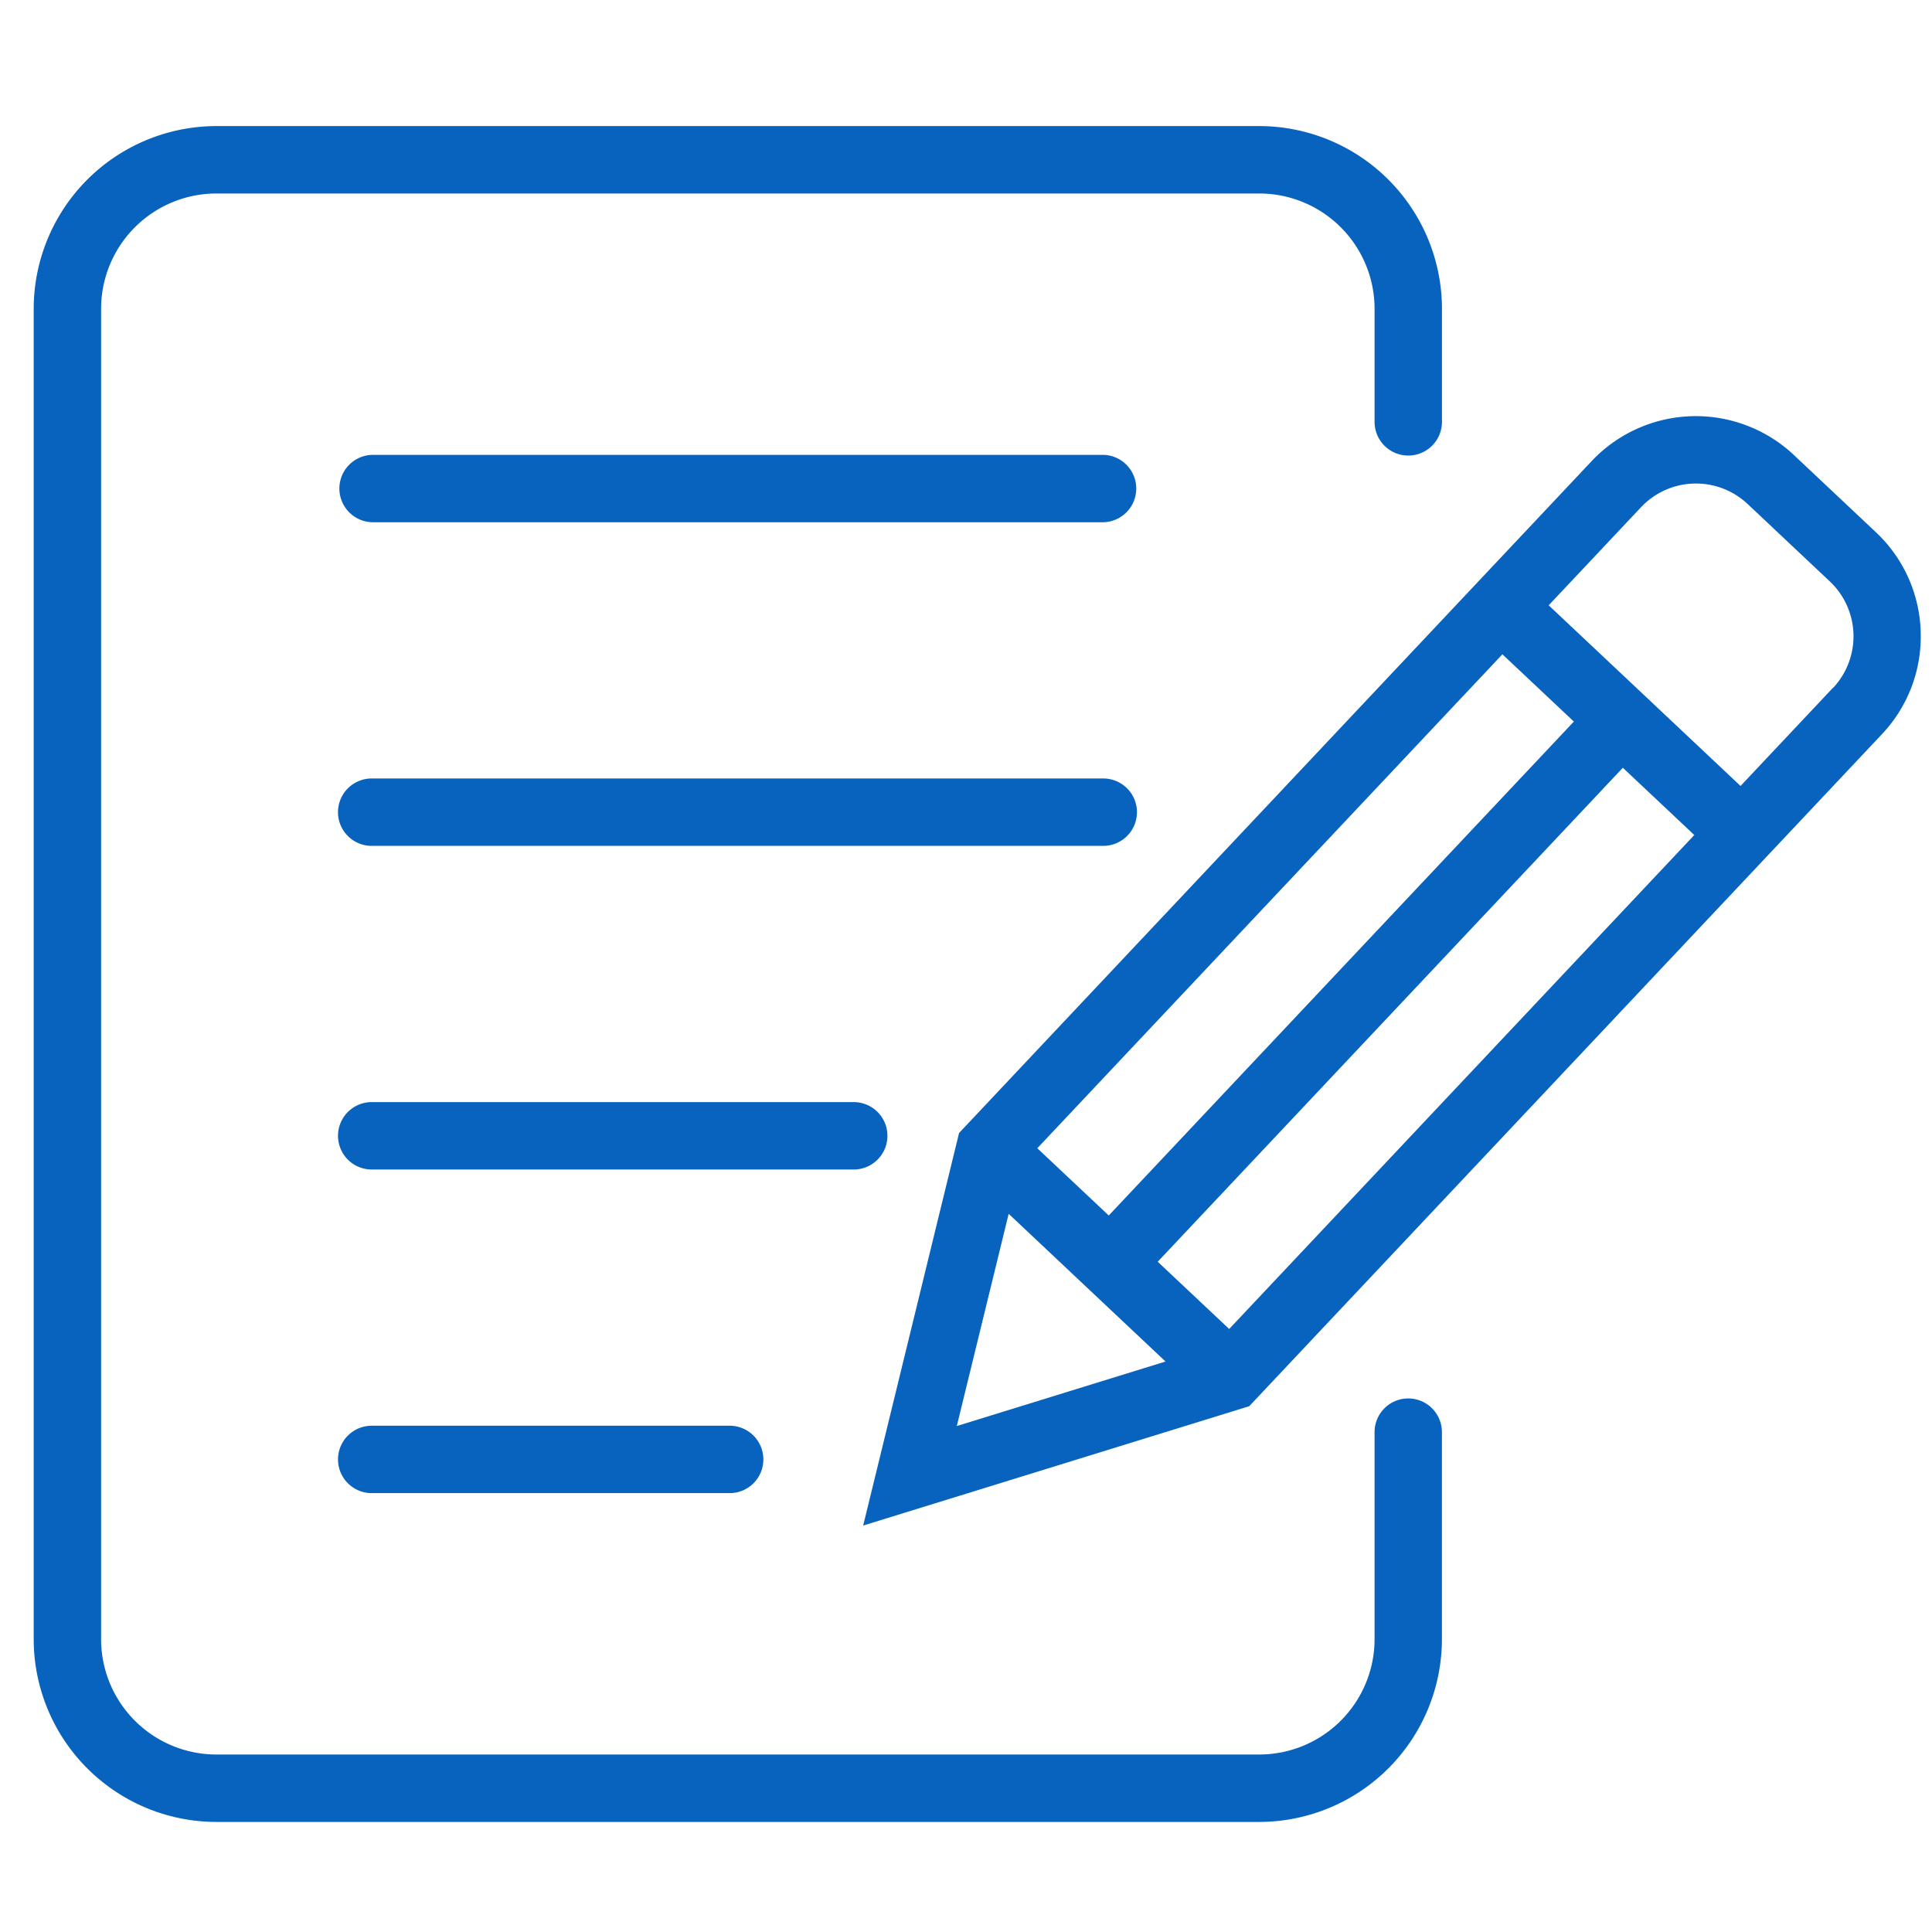<svg id="search01" xmlns="http://www.w3.org/2000/svg" xmlns:xlink="http://www.w3.org/1999/xlink" width="135" height="135" viewBox="0 0 135 135">
  <defs>
    <clipPath id="clip-path">
      <rect id="長方形_8718" data-name="長方形 8718" width="135" height="135" fill="none"/>
    </clipPath>
  </defs>
  <g id="グループ_9399" data-name="グループ 9399" transform="translate(0 0)" clip-path="url(#clip-path)">
    <path id="パス_70823" data-name="パス 70823" d="M97.549,204.519a2.355,2.355,0,0,0-2.355,2.355v14.473A8.064,8.064,0,0,1,87.14,229.4H14.262a8.063,8.063,0,0,1-8.053-8.055V128.376a8.063,8.063,0,0,1,8.053-8.054H87.14a8.064,8.064,0,0,1,8.054,8.054v7.952a2.355,2.355,0,0,0,4.709,0v-7.952A12.778,12.778,0,0,0,87.14,115.612H14.262A12.778,12.778,0,0,0,1.5,128.376v92.971a12.778,12.778,0,0,0,12.762,12.764H87.14A12.778,12.778,0,0,0,99.9,221.347V206.874a2.355,2.355,0,0,0-2.355-2.355" transform="translate(0.855 -106.802)" fill="#0863be"/>
    <path id="パス_70824" data-name="パス 70824" d="M112.32,143.6a9.921,9.921,0,0,0-3.135-6.968l-5.736-5.4a10,10,0,0,0-14.112.424L45.55,178.164h0v0l-.425.452-6.7,27.429,26.976-8.34.424-.451,0,0v0l35.722-37.941,0,0,0,0,8.061-8.562a9.92,9.92,0,0,0,2.711-7.146M96.5,157.794l-32.5,34.516-4.993-4.7,32.5-34.516ZM55.585,184.38l-4.993-4.7,32.5-34.514,4.993,4.7Zm-6.993-.118,10.96,10.321-14.585,4.508Zm57.588-36.745-6.449,6.849-6.7-6.312,0,0,0,0-6.706-6.312,6.45-6.85a5.272,5.272,0,0,1,7.456-.224l5.734,5.4a5.272,5.272,0,0,1,.224,7.456" transform="translate(21.89 -99.446)" fill="#0863be"/>
    <path id="パス_70825" data-name="パス 70825" d="M68.5,130.247H17.431a2.355,2.355,0,0,0,0,4.709H68.5a2.355,2.355,0,0,0,0-4.709" transform="translate(8.59 -98.464)" fill="#0863be"/>
    <path id="パス_70826" data-name="パス 70826" d="M70.856,147.008a2.354,2.354,0,0,0-2.355-2.355H17.431a2.355,2.355,0,1,0,0,4.709H68.5a2.354,2.354,0,0,0,2.355-2.355" transform="translate(8.59 -90.256)" fill="#0863be"/>
    <path id="パス_70827" data-name="パス 70827" d="M53.42,161.414a2.354,2.354,0,0,0-2.355-2.355H17.432a2.355,2.355,0,1,0,0,4.709H51.065a2.355,2.355,0,0,0,2.355-2.355" transform="translate(8.59 -82.048)" fill="#0863be"/>
    <path id="パス_70828" data-name="パス 70828" d="M17.432,173.464a2.355,2.355,0,1,0,0,4.709H42.347a2.355,2.355,0,1,0,0-4.709Z" transform="translate(8.59 -73.84)" fill="#0863be"/>
  </g>
</svg>
